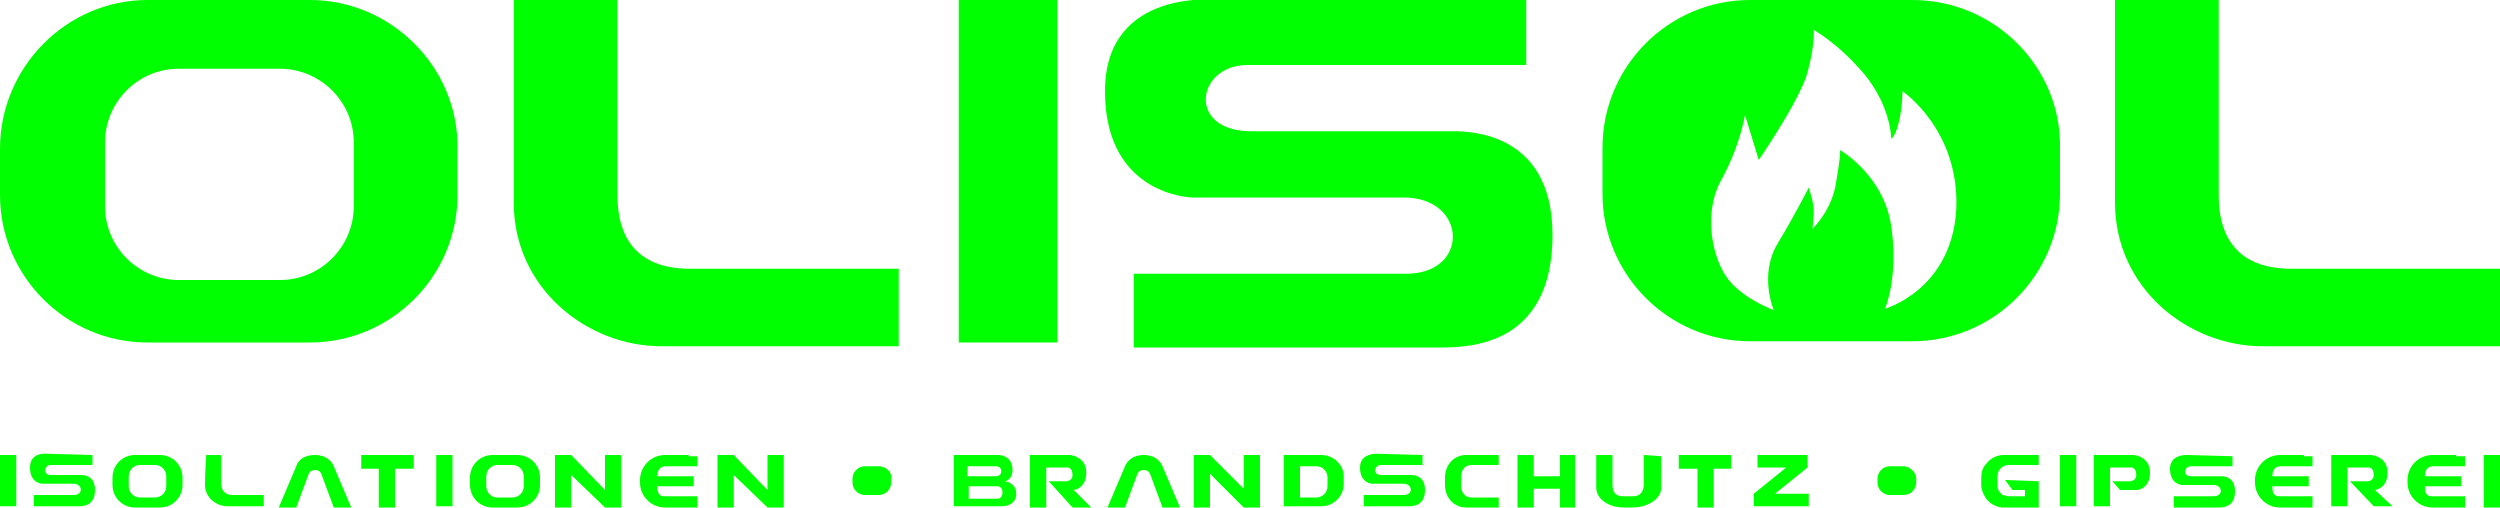 <?xml version="1.0" encoding="utf-8"?>
<!-- Generator: Adobe Illustrator 25.0.0, SVG Export Plug-In . SVG Version: 6.00 Build 0)  -->
<svg version="1.1" id="Ebene_1" xmlns="http://www.w3.org/2000/svg" xmlns:xlink="http://www.w3.org/1999/xlink" x="0px" y="0px"
	 viewBox="0 0 200 40.6" style="enable-background:new 0 0 200 40.6;" xml:space="preserve">
<style type="text/css">
	.st0{fill:#00FF00;}
</style>
<g>
	<path class="st0" d="M24.8,0h-13C5.3,0,0,5.4,0,11.9v3.7c0,6.5,5.3,11.8,11.8,11.8h13c6.5,0,11.8-5.3,11.8-11.8v-3.7
		C36.7,5.4,31.3,0,24.8,0z M28.3,16.5c0,3.2-2.6,5.9-5.9,5.9h-8.1c-3.2,0-5.9-2.6-5.9-5.9v-5.1c0-3.2,2.6-5.9,5.9-5.9h8.1
		c3.2,0,5.9,2.6,5.9,5.9V16.5z"/>
	<path class="st0" d="M12.8,36.4h-2c-1,0-1.8,0.8-1.8,1.8v0.6c0,1,0.8,1.8,1.8,1.8h2c1,0,1.8-0.8,1.8-1.8v-0.6
		C14.6,37.2,13.8,36.4,12.8,36.4z M13.3,38.9c0,0.5-0.4,0.9-0.9,0.9h-1.2c-0.5,0-0.9-0.4-0.9-0.9v-0.8c0-0.5,0.4-0.9,0.9-0.9h1.2
		c0.5,0,0.9,0.4,0.9,0.9V38.9z"/>
	<path class="st0" d="M41.4,36.4h-2c-1,0-1.8,0.8-1.8,1.8v0.6c0,1,0.8,1.8,1.8,1.8h2c1,0,1.8-0.8,1.8-1.8v-0.6
		C43.2,37.2,42.4,36.4,41.4,36.4z M41.9,38.9c0,0.5-0.4,0.9-0.9,0.9h-1.2c-0.5,0-0.9-0.4-0.9-0.9v-0.8c0-0.5,0.4-0.9,0.9-0.9H41
		c0.5,0,0.9,0.4,0.9,0.9V38.9z"/>
	<path class="st0" d="M119.9,39.8h-2.2c-0.5,0-0.8-0.4-0.8-0.9v-0.8c0-0.5,0.3-0.9,0.8-0.9h2.2l0-0.8h-2.6c-1,0-1.7,0.8-1.7,1.8v0.6
		c0,1,0.7,1.8,1.7,1.8h2.6L119.9,39.8z"/>
	<path class="st0" d="M131.5,36.4v2.4c0,0.5-0.3,0.9-0.8,0.9h-0.9c-0.6,0-0.8-0.4-0.8-0.9v-2.4l-1.3,0V39c0,1,1.1,1.6,2.2,1.6h0.7
		c1.1,0,2.3-0.6,2.3-1.6v-2.5L131.5,36.4z"/>
	<path class="st0" d="M41.1,0h8.3c0,0,0,12.7,0,15.7s1.3,5.8,5.8,5.8s16.7,0,16.7,0v6.2c0,0-13.1,0-19,0s-11.8-4.6-11.8-11.5
		S41.1,0,41.1,0z"/>
	<path class="st0" d="M169.2,0h8.3c0,0,0,12.7,0,15.7s1.3,5.8,5.8,5.8s16.7,0,16.7,0v6.2c0,0-13.1,0-19,0c-5.9,0-11.8-4.6-11.8-11.5
		S169.2,0,169.2,0z"/>
	<rect x="76.7" y="0" class="st0" width="7.9" height="27.4"/>
	<rect x="0" y="36.4" class="st0" width="1.3" height="4.1"/>
	<rect x="34.9" y="36.4" class="st0" width="1.3" height="4.1"/>
	<rect x="198.7" y="36.4" class="st0" width="1.3" height="4.2"/>
	<rect x="164.8" y="36.4" class="st0" width="1.3" height="4.1"/>
	<polygon class="st0" points="124.8,36.4 124.8,38.1 122.7,38.1 122.7,36.4 121.4,36.4 121.4,40.6 122.7,40.6 122.7,39.1 
		124.8,39.1 124.8,40.6 126,40.6 126,36.4 	"/>
	<path class="st0" d="M105.7,36.4H104h-1.3v0.3v3.5v0.3h1h0.3h1.7c1,0,1.8-0.8,1.8-1.8v-0.6C107.5,37.2,106.7,36.4,105.7,36.4z
		 M106.2,38.9c0,0.5-0.4,0.9-0.9,0.9h-1.2c0,0-0.1,0-0.1,0v-2.5v0c0,0,0.1,0,0.1,0h1.2c0.5,0,0.9,0.4,0.9,0.9V38.9z"/>
	<polygon class="st0" points="48.4,36.4 48.4,39.2 45.7,36.4 45.7,36.4 45.7,36.4 44.4,36.4 44.4,40.6 45.7,40.6 45.7,38 48.4,40.6 
		49.7,40.6 49.7,36.4 	"/>
	<polygon class="st0" points="99.5,36.4 99.5,39.1 96.8,36.4 96.8,36.4 96.8,36.4 95.5,36.4 95.5,40.6 96.8,40.6 96.8,37.9 
		99.5,40.6 99.5,40.6 100.1,40.6 100.8,40.6 100.8,36.4 	"/>
	<polygon class="st0" points="61.4,36.4 61.4,39.2 58.7,36.4 58.7,36.4 58.7,36.4 57.4,36.4 57.4,40.6 58.7,40.6 58.7,38 61.4,40.6 
		61.4,40.6 62,40.6 62.7,40.6 62.7,36.4 	"/>
	<polygon class="st0" points="33.1,36.4 28.9,36.4 28.9,37.5 30.3,37.5 30.3,40.6 31.6,40.6 31.6,37.5 33.1,37.5 	"/>
	<polygon class="st0" points="138.5,36.4 134.3,36.4 134.3,37.5 135.8,37.5 135.8,40.6 137.1,40.6 137.1,37.5 138.5,37.5 	"/>
	<path class="st0" d="M122.1,0v5.2c0,0-18.2,0-22.3,0c-4.1,0-4.9,5.3,0.3,5.3c5.2,0,14.9,0,15.8,0c0.9,0,8.3-0.4,8.3,8.3
		s-6.4,9-8.9,9c-2.5,0-24.6,0-24.6,0v-5.9c0,0,14.1,0,21.8,0c5.1,0,4.9-6.1-0.2-6.1c-5.1,0-16.9,0-16.9,0s-7-0.1-7-8.5
		S97.6,0,97.6,0S122.3,0,122.1,0z"/>
	<path class="st0" d="M7.4,36.4v0.8c0,0-2.7,0-3.3,0S3.4,38,4.1,38s2.2,0,2.3,0s1.2-0.1,1.2,1.2c0,1.3-1,1.3-1.3,1.3s-3.6,0-3.6,0
		v-0.9c0,0,2.1,0,3.2,0c0.8,0,0.7-0.9,0-0.9s-2.5,0-2.5,0s-1,0-1-1.3s1.4-1.1,1.4-1.1S7.4,36.4,7.4,36.4z"/>
	<path class="st0" d="M113.8,36.4v0.8c0,0-2.7,0-3.3,0c-0.6,0-0.7,0.8,0,0.8s2.2,0,2.3,0s1.2-0.1,1.2,1.2c0,1.3-1,1.3-1.3,1.3
		s-3.6,0-3.6,0v-0.9c0,0,2.1,0,3.2,0c0.8,0,0.7-0.9,0-0.9s-2.5,0-2.5,0s-1,0-1-1.3c0-1.2,1.4-1.1,1.4-1.1S113.8,36.4,113.8,36.4z"/>
	<path class="st0" d="M178.6,36.5v0.8c0,0-2.7,0-3.3,0c-0.6,0-0.7,0.8,0,0.8c0.8,0,2.2,0,2.3,0s1.2-0.1,1.2,1.2s-1,1.3-1.3,1.3
		s-3.6,0-3.6,0v-0.9c0,0,2.1,0,3.2,0c0.8,0,0.7-0.9,0-0.9s-2.5,0-2.5,0s-1,0-1-1.3c0-1.2,1.4-1.1,1.4-1.1S178.6,36.5,178.6,36.5z"/>
	<path class="st0" d="M153,0h-13c-6.5,0-11.8,5.3-11.8,11.8v3.7c0,6.5,5.3,11.8,11.8,11.8h13c6.5,0,11.8-5.3,11.8-11.8v-3.7
		C164.9,5.4,159.6,0,153,0z M156.5,16.8c-0.4,6.4-5.7,7.9-5.7,7.9s1.1-2.5,0.5-6.6c-0.6-4.1-4.1-6.1-4.1-6.1s0.1,0.2-0.3,2.5
		c-0.3,2.3-1.9,3.8-1.9,3.8s0.1-0.9,0.1-1.5s-0.4-1.8-0.4-1.8s-1,2-2.5,4.5c-1.5,2.5-0.3,5.3-0.3,5.3s-2.3-0.8-3.6-2.4
		c-1.3-1.6-2.1-5.3-0.6-8c1.5-2.7,1.9-5.2,1.9-5.2l1.1,3.6c0,0,3.3-4.8,3.9-7c0.6-2.2,0.5-3.4,0.5-3.4s1.9,1,4.1,3.6
		c2.1,2.6,2.1,5.1,2.1,5.1s0.3-0.1,0.6-1.3c0.3-1.2,0.3-2.5,0.3-2.5S156.8,10.4,156.5,16.8z"/>
	<path class="st0" d="M16.5,36.4h1.2c0,0,0,1.9,0,2.3s0.2,0.9,0.9,0.9s2.5,0,2.5,0v0.9c0,0-2,0-2.9,0c-0.9,0-1.8-0.7-1.8-1.7
		S16.5,36.4,16.5,36.4z"/>
	<path class="st0" d="M26.7,37.3c0,0-0.3-0.9-1.5-0.9c-1.3,0-1.5,0.9-1.5,0.9l-1.4,3.3h1.4l1-2.7c0,0,0.1-0.3,0.5-0.3
		c0.4,0,0.5,0.3,0.5,0.3l1,2.7h1.4L26.7,37.3z"/>
	<path class="st0" d="M93,37.3c0,0-0.3-0.9-1.5-0.9s-1.5,0.9-1.5,0.9l-1.4,3.3h1.4l1-2.7c0,0,0.1-0.3,0.5-0.3s0.5,0.3,0.5,0.3l1,2.7
		h1.4L93,37.3z"/>
	<path class="st0" d="M55.1,36.4h-1.9c-1.1,0-2,0.9-2,2v0.2c0,1.1,0.9,2,2,2h1.9h0.7v-0.9c0,0-2.2,0-2.7,0c-0.6,0-0.5-0.8-0.5-0.8
		h2.9v-0.8h-2.9c0,0-0.1-0.8,0.7-0.8c0.6,0,2.5,0,2.5,0v-0.8H55.1z"/>
	<path class="st0" d="M196.5,36.4h-1.9c-1.1,0-2,0.9-2,2v0.2c0,1.1,0.9,2,2,2h1.9h0.7v-0.9c0,0-2.2,0-2.7,0c-0.6,0-0.5-0.8-0.5-0.8
		h2.9v-0.8H194c0,0-0.1-0.8,0.7-0.8c0.6,0,2.5,0,2.5,0v-0.8H196.5z"/>
	<path class="st0" d="M184.3,36.4h-1.9c-1.1,0-2,0.9-2,2v0.2c0,1.1,0.9,2,2,2h1.9h0.7v-0.9c0,0-2.2,0-2.7,0c-0.6,0-0.5-0.8-0.5-0.8
		h2.9v-0.8h-2.9c0,0-0.1-0.8,0.7-0.8c0.6,0,2.5,0,2.5,0v-0.8H184.3z"/>
	<path class="st0" d="M85.9,39.2c0,0,1-0.1,1-1.4c0-1.3-1.3-1.4-1.3-1.4h-1.9h-0.3h-1v4.2h1.3l0-3.2h1.6c0,0,0.5-0.1,0.5,0.6
		c0,0.5-0.5,0.5-0.5,0.5h-1.4l1.9,2.1h1.5L85.9,39.2z"/>
	<path class="st0" d="M190,39.2c0,0,1-0.1,1-1.4c0-1.3-1.3-1.4-1.3-1.4h-1.9h-0.3h-1v4.1h1.3l0-3.1h1.6c0,0,0.5-0.1,0.5,0.6
		c0,0.5-0.5,0.5-0.5,0.5H188l1.9,2h1.5L190,39.2z"/>
	<path class="st0" d="M171,39.2c0,0,1-0.1,1-1.4c0-1.3-1.3-1.4-1.3-1.4h-1.9h-0.3h-1v4.1h1.3l0-3.1h1.6c0,0,0.5-0.1,0.5,0.6
		c0,0.5-0.5,0.5-0.5,0.5H169l0.6,0.7L171,39.2z"/>
	<path class="st0" d="M160.4,38.4l0.6,0.8l1,0v0.5v0c0,0-0.1,0-0.1,0h-1.2c-0.2,0-0.3-0.1-0.5-0.1c-0.2-0.2-0.4-0.4-0.4-0.7v-0.8
		c0-0.5,0.4-0.9,0.9-0.9l2.4,0v-0.8l-2.8,0c-0.6,0-1.1,0.3-1.4,0.7c-0.3,0.3-0.4,0.7-0.4,1.1v0.6c0,0.4,0.2,0.8,0.4,1.1
		c0.3,0.4,0.7,0.6,1.2,0.7c0.1,0,0.1,0,0.2,0h1.7h1.1v-2.1L160.4,38.4z"/>
	<path class="st0" d="M80.4,38.5c0,0,0.6-0.1,0.6-0.9c0-1.2-1.1-1.2-1.1-1.2l-3.6,0v4.1h3.9c0,0,1.1,0,1.1-1
		C81.3,38.6,80.4,38.5,80.4,38.5z M77.4,37.3h2.3c0,0,0.4,0,0.4,0.4c0,0.4-0.4,0.4-0.4,0.4h-2.3V37.3z M79.8,39.9h-2.3v-1h2.3
		c0,0,0.4,0,0.4,0.5S79.8,39.9,79.8,39.9z"/>
	<g>
		<path class="st0" d="M140.6,36.4h4v1l-2.6,2.1h2.7v1h-4.4v-1l2.6-2.1h-2.3V36.4z"/>
	</g>
	<path class="st0" d="M70.3,37.3h-1.1c-0.6,0-1,0.5-1,1v0.3c0,0.6,0.5,1,1,1h1.1c0.6,0,1-0.5,1-1v-0.3
		C71.4,37.8,70.9,37.3,70.3,37.3z"/>
	<path class="st0" d="M152.3,37.3h-1.1c-0.6,0-1,0.5-1,1v0.3c0,0.6,0.5,1,1,1h1.1c0.6,0,1-0.5,1-1v-0.3
		C153.3,37.8,152.8,37.3,152.3,37.3z"/>
</g>
</svg>
